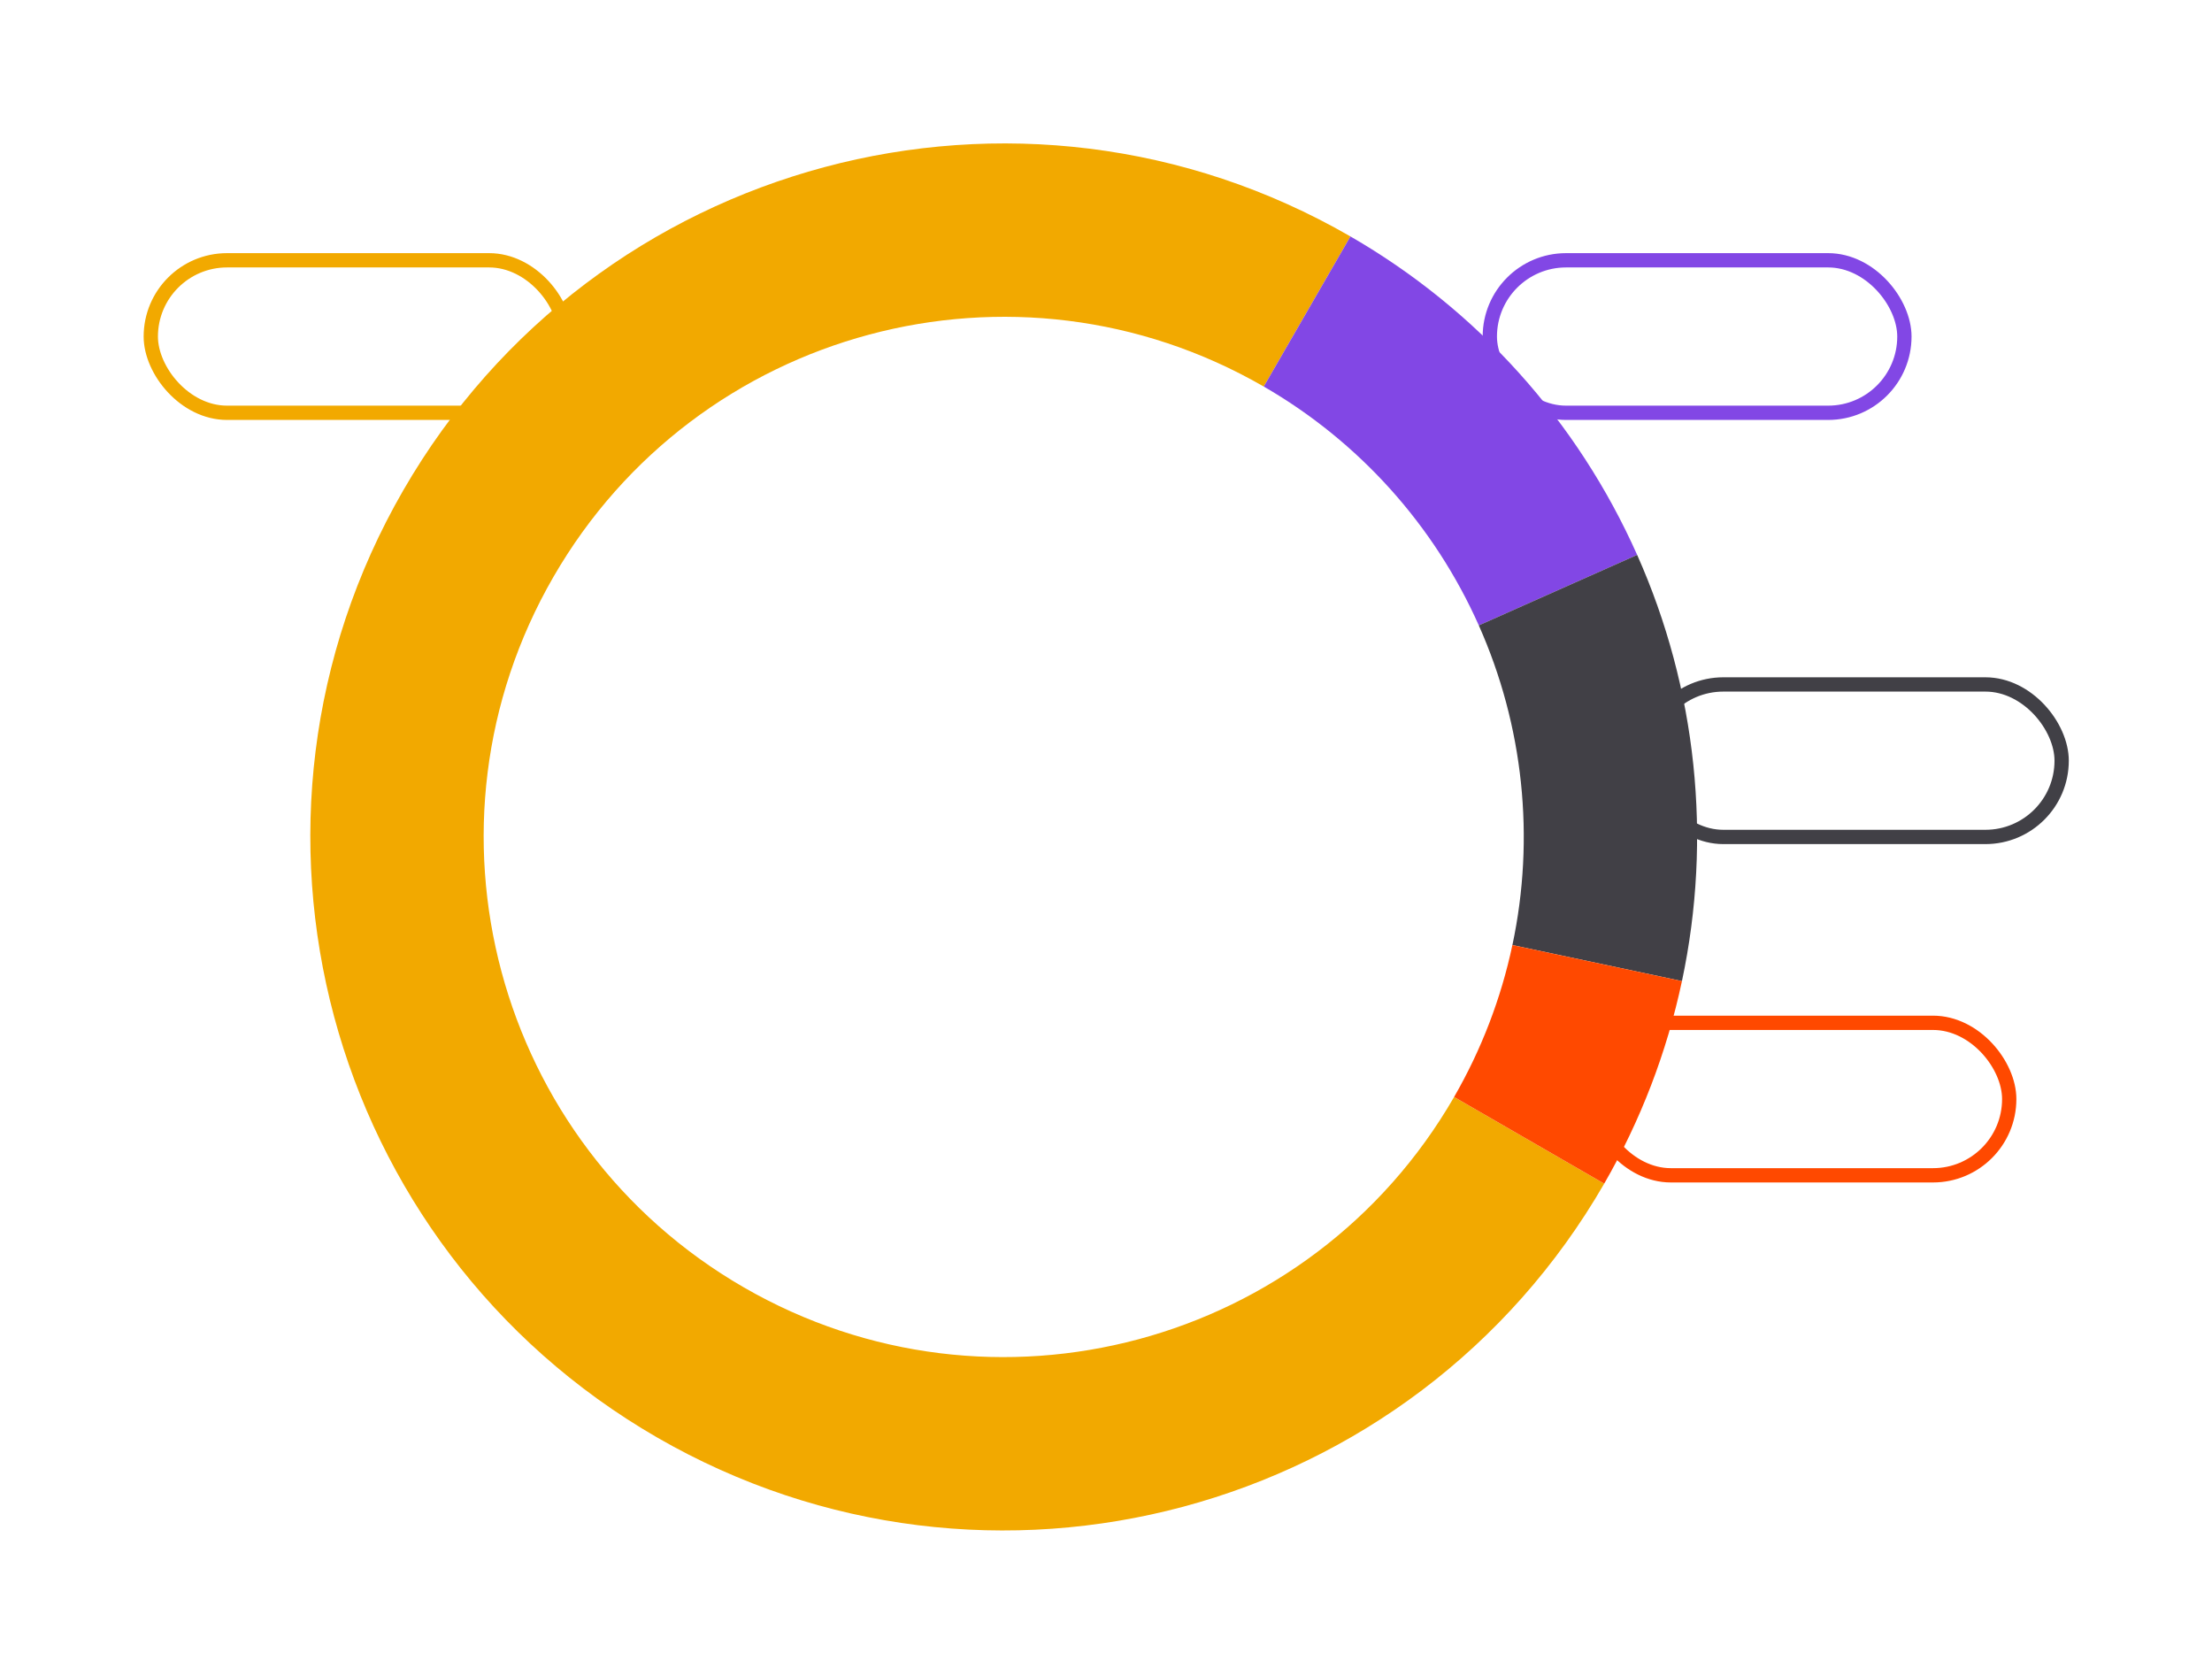<svg width="874" height="662" viewBox="0 0 874 662" fill="none" xmlns="http://www.w3.org/2000/svg">
<g clip-path="url(#clip0_8087_3526)" filter="url(#filter0_d_8087_3526)">
<path fill-rule="evenodd" clip-rule="evenodd" d="M662.092 429.972C586.445 560.998 418.899 605.892 287.873 530.244C156.847 454.596 111.953 287.05 187.601 156.024C263.249 24.998 430.79 -19.898 561.821 55.752L527.576 115.066C429.304 58.329 303.645 91.999 246.907 190.271C190.17 288.542 223.841 414.202 322.112 470.939C420.384 527.676 546.043 494.006 602.781 395.734L662.09 429.976L662.092 429.972Z" fill="#F2A900"/>
<path fill-rule="evenodd" clip-rule="evenodd" d="M561.821 55.752C611.923 84.678 651.581 128.723 675.113 181.572L612.546 209.427C594.898 169.789 565.153 136.755 527.579 115.061L561.821 55.752Z" fill="#8247E5"/>
<path fill-rule="evenodd" clip-rule="evenodd" d="M675.112 181.572C698.641 234.426 704.838 293.365 692.81 349.953L625.822 335.713C634.843 293.273 630.194 249.065 612.545 209.426L675.112 181.572Z" fill="#414046"/>
<path fill-rule="evenodd" clip-rule="evenodd" d="M692.809 349.953C686.832 378.075 676.465 405.076 662.092 429.971L602.778 395.726C613.559 377.052 621.334 356.803 625.814 335.714L692.805 349.95L692.809 349.953Z" fill="#FF4900"/>
</g>
<g filter="url(#filter1_d_8087_3526)">
<path d="M135.736 112.303C135.322 112.303 135.184 112.11 135.322 111.723L144.145 89.438C144.172 89.383 144.158 89.328 144.103 89.273C144.076 89.217 144.034 89.19 143.979 89.19H137.434C137.296 89.19 137.227 89.259 137.227 89.397V91.344C137.227 91.482 137.172 91.606 137.061 91.716C136.979 91.799 136.868 91.841 136.73 91.841H132.132C131.994 91.841 131.87 91.799 131.759 91.716C131.677 91.606 131.635 91.482 131.635 91.344L131.677 83.805C131.677 83.667 131.718 83.556 131.801 83.474C131.911 83.363 132.036 83.308 132.174 83.308H150.938C151.076 83.308 151.186 83.363 151.269 83.474C151.38 83.556 151.435 83.667 151.435 83.805V88.858C151.435 89.024 151.393 89.231 151.311 89.48L142.571 111.93C142.488 112.179 142.294 112.303 141.991 112.303H135.736ZM172.805 98.924C173.274 100.249 173.509 101.575 173.509 102.9C173.509 104.281 173.26 105.607 172.763 106.877C172.045 108.589 170.844 109.97 169.16 111.019C167.503 112.041 165.583 112.552 163.402 112.552C161.22 112.552 159.301 112.055 157.644 111.061C155.987 110.039 154.786 108.658 154.041 106.918C153.737 106.145 153.516 105.317 153.378 104.433V104.35C153.378 104.046 153.543 103.895 153.875 103.895H159.922C160.171 103.895 160.364 104.033 160.502 104.309C160.53 104.474 160.627 104.695 160.792 104.972C161.317 106.104 162.159 106.67 163.319 106.67C163.899 106.67 164.424 106.532 164.893 106.256C165.363 105.952 165.735 105.524 166.012 104.972C166.315 104.419 166.467 103.729 166.467 102.9C166.467 102.127 166.329 101.464 166.053 100.912C165.86 100.415 165.528 100.028 165.059 99.752C164.617 99.449 164.106 99.297 163.526 99.297C162.891 99.297 162.297 99.449 161.745 99.752C161.193 100.056 160.82 100.443 160.627 100.912C160.544 101.188 160.364 101.326 160.088 101.326H153.916C153.778 101.326 153.654 101.285 153.543 101.202C153.461 101.092 153.419 100.967 153.419 100.829V83.805C153.419 83.667 153.461 83.556 153.543 83.474C153.654 83.363 153.778 83.308 153.916 83.308H172.059C172.197 83.308 172.308 83.363 172.391 83.474C172.501 83.556 172.556 83.667 172.556 83.805V88.693C172.556 88.831 172.501 88.955 172.391 89.065C172.308 89.148 172.197 89.19 172.059 89.19H160.502C160.364 89.19 160.295 89.259 160.295 89.397V94.243C160.295 94.326 160.323 94.381 160.378 94.409C160.433 94.436 160.489 94.423 160.544 94.368C161.676 93.705 162.96 93.373 164.396 93.373C166.357 93.373 168.083 93.87 169.574 94.865C171.065 95.859 172.142 97.212 172.805 98.924ZM183.445 96.521C182.202 96.521 181.056 96.218 180.007 95.61C178.958 95.003 178.129 94.188 177.522 93.166C176.914 92.117 176.61 90.971 176.61 89.728C176.61 88.486 176.914 87.353 177.522 86.332C178.129 85.31 178.958 84.495 180.007 83.888C181.056 83.28 182.202 82.976 183.445 82.976C184.688 82.976 185.834 83.28 186.883 83.888C187.932 84.495 188.761 85.324 189.368 86.373C189.976 87.395 190.28 88.513 190.28 89.728C190.28 90.971 189.976 92.117 189.368 93.166C188.761 94.188 187.932 95.003 186.883 95.61C185.834 96.218 184.688 96.521 183.445 96.521ZM181.581 112.303C181.388 112.303 181.263 112.248 181.208 112.138C181.153 112.027 181.167 111.889 181.25 111.723L196.866 83.639C197.004 83.418 197.211 83.308 197.487 83.308H201.257C201.45 83.308 201.574 83.363 201.629 83.474C201.685 83.584 201.671 83.722 201.588 83.888L186.013 111.972C185.875 112.193 185.668 112.303 185.392 112.303H181.581ZM183.445 92.545C184.218 92.545 184.867 92.283 185.392 91.758C185.944 91.206 186.22 90.529 186.22 89.728C186.22 88.955 185.944 88.292 185.392 87.74C184.867 87.188 184.218 86.912 183.445 86.912C182.672 86.912 182.009 87.188 181.457 87.74C180.932 88.292 180.67 88.955 180.67 89.728C180.67 90.501 180.932 91.164 181.457 91.716C182.009 92.269 182.672 92.545 183.445 92.545ZM199.89 112.635C198.647 112.635 197.501 112.331 196.452 111.723C195.402 111.116 194.574 110.301 193.966 109.279C193.359 108.23 193.055 107.084 193.055 105.841C193.055 104.626 193.359 103.508 193.966 102.486C194.574 101.437 195.402 100.608 196.452 100.001C197.501 99.393 198.647 99.09 199.89 99.09C201.105 99.09 202.237 99.393 203.286 100.001C204.336 100.608 205.164 101.437 205.772 102.486C206.379 103.508 206.683 104.626 206.683 105.841C206.683 107.084 206.379 108.23 205.772 109.279C205.164 110.301 204.336 111.116 203.286 111.723C202.264 112.331 201.132 112.635 199.89 112.635ZM199.89 108.7C200.663 108.7 201.312 108.423 201.836 107.871C202.361 107.319 202.623 106.642 202.623 105.841C202.623 105.068 202.347 104.419 201.795 103.895C201.27 103.342 200.635 103.066 199.89 103.066C199.116 103.066 198.454 103.342 197.901 103.895C197.349 104.419 197.073 105.068 197.073 105.841C197.073 106.642 197.335 107.319 197.86 107.871C198.412 108.423 199.089 108.7 199.89 108.7Z" fill="white"/>
<rect x="87.824" y="65.178" width="163.805" height="60.25" rx="30.125" stroke="#F2A900" stroke-width="5.648"/>
</g>
<g filter="url(#filter2_d_8087_3526)">
<path d="M668.495 83.432C668.716 83.349 668.923 83.308 669.117 83.308H675.164C675.302 83.308 675.413 83.363 675.496 83.474C675.606 83.556 675.661 83.667 675.661 83.805V111.806C675.661 111.944 675.606 112.068 675.496 112.179C675.413 112.262 675.302 112.303 675.164 112.303H669.282C669.144 112.303 669.02 112.262 668.909 112.179C668.827 112.068 668.785 111.944 668.785 111.806V89.894C668.785 89.839 668.758 89.783 668.702 89.728C668.647 89.673 668.592 89.659 668.537 89.687L664.477 90.639L664.312 90.681C664.063 90.681 663.939 90.529 663.939 90.225L663.856 85.876C663.856 85.6 663.98 85.406 664.229 85.296L668.495 83.432ZM689.226 112.8C686.05 112.8 683.551 111.917 681.728 110.149C679.906 108.354 678.994 105.924 678.994 102.859V92.752C678.994 89.714 679.906 87.326 681.728 85.586C683.551 83.846 686.05 82.976 689.226 82.976C692.401 82.976 694.914 83.86 696.764 85.627C698.615 87.367 699.54 89.742 699.54 92.752V102.859C699.54 105.924 698.615 108.354 696.764 110.149C694.914 111.917 692.401 112.8 689.226 112.8ZM689.226 106.877C690.275 106.877 691.103 106.559 691.711 105.924C692.346 105.261 692.664 104.364 692.664 103.232V92.504C692.664 91.371 692.346 90.488 691.711 89.853C691.103 89.19 690.275 88.858 689.226 88.858C688.204 88.858 687.389 89.19 686.782 89.853C686.174 90.488 685.87 91.371 685.87 92.504V103.232C685.87 104.364 686.16 105.261 686.74 105.924C687.348 106.559 688.176 106.877 689.226 106.877ZM709.949 96.521C708.706 96.521 707.56 96.218 706.511 95.61C705.461 95.003 704.633 94.188 704.025 93.166C703.418 92.117 703.114 90.971 703.114 89.728C703.114 88.486 703.418 87.353 704.025 86.332C704.633 85.31 705.461 84.495 706.511 83.888C707.56 83.28 708.706 82.976 709.949 82.976C711.191 82.976 712.337 83.28 713.387 83.888C714.436 84.495 715.264 85.324 715.872 86.373C716.48 87.395 716.783 88.513 716.783 89.728C716.783 90.971 716.48 92.117 715.872 93.166C715.264 94.188 714.436 95.003 713.387 95.61C712.337 96.218 711.191 96.521 709.949 96.521ZM708.085 112.303C707.891 112.303 707.767 112.248 707.712 112.138C707.657 112.027 707.67 111.889 707.753 111.723L723.369 83.639C723.507 83.418 723.715 83.308 723.991 83.308H727.76C727.953 83.308 728.078 83.363 728.133 83.474C728.188 83.584 728.174 83.722 728.092 83.888L712.517 111.972C712.379 112.193 712.172 112.303 711.895 112.303H708.085ZM709.949 92.545C710.722 92.545 711.371 92.283 711.895 91.758C712.448 91.206 712.724 90.529 712.724 89.728C712.724 88.955 712.448 88.292 711.895 87.74C711.371 87.188 710.722 86.912 709.949 86.912C709.175 86.912 708.513 87.188 707.96 87.74C707.436 88.292 707.173 88.955 707.173 89.728C707.173 90.501 707.436 91.164 707.96 91.716C708.513 92.269 709.175 92.545 709.949 92.545ZM726.393 112.635C725.151 112.635 724.005 112.331 722.955 111.723C721.906 111.116 721.077 110.301 720.47 109.279C719.862 108.23 719.559 107.084 719.559 105.841C719.559 104.626 719.862 103.508 720.47 102.486C721.077 101.437 721.906 100.608 722.955 100.001C724.005 99.393 725.151 99.09 726.393 99.09C727.608 99.09 728.74 99.393 729.79 100.001C730.839 100.608 731.668 101.437 732.275 102.486C732.883 103.508 733.186 104.626 733.186 105.841C733.186 107.084 732.883 108.23 732.275 109.279C731.668 110.301 730.839 111.116 729.79 111.723C728.768 112.331 727.636 112.635 726.393 112.635ZM726.393 108.7C727.166 108.7 727.815 108.423 728.34 107.871C728.865 107.319 729.127 106.642 729.127 105.841C729.127 105.068 728.851 104.419 728.299 103.895C727.774 103.342 727.139 103.066 726.393 103.066C725.62 103.066 724.957 103.342 724.405 103.895C723.853 104.419 723.577 105.068 723.577 105.841C723.577 106.642 723.839 107.319 724.364 107.871C724.916 108.423 725.592 108.7 726.393 108.7Z" fill="white"/>
<rect x="616.896" y="65.178" width="163.805" height="60.25" rx="30.125" stroke="#8247E5" stroke-width="5.648"/>
</g>
<g filter="url(#filter3_d_8087_3526)">
<path d="M730.63 251.004C730.851 250.921 731.058 250.88 731.251 250.88H737.299C737.437 250.88 737.547 250.935 737.63 251.045C737.741 251.128 737.796 251.239 737.796 251.377V279.378C737.796 279.516 737.741 279.64 737.63 279.751C737.547 279.834 737.437 279.875 737.299 279.875H731.417C731.279 279.875 731.155 279.834 731.044 279.751C730.961 279.64 730.92 279.516 730.92 279.378V257.466C730.92 257.41 730.892 257.355 730.837 257.3C730.782 257.245 730.727 257.231 730.671 257.259L726.612 258.211L726.446 258.253C726.198 258.253 726.074 258.101 726.074 257.797L725.991 253.448C725.991 253.172 726.115 252.978 726.363 252.868L730.63 251.004ZM751.36 280.372C748.185 280.372 745.686 279.488 743.863 277.721C742.04 275.926 741.129 273.496 741.129 270.431V260.324C741.129 257.286 742.04 254.897 743.863 253.158C745.686 251.418 748.185 250.548 751.36 250.548C754.536 250.548 757.049 251.432 758.899 253.199C760.749 254.939 761.674 257.314 761.674 260.324V270.431C761.674 273.496 760.749 275.926 758.899 277.721C757.049 279.488 754.536 280.372 751.36 280.372ZM751.36 274.449C752.41 274.449 753.238 274.131 753.846 273.496C754.481 272.833 754.798 271.936 754.798 270.804V260.075C754.798 258.943 754.481 258.059 753.846 257.424C753.238 256.761 752.41 256.43 751.36 256.43C750.339 256.43 749.524 256.761 748.917 257.424C748.309 258.059 748.005 258.943 748.005 260.075V270.804C748.005 271.936 748.295 272.833 748.875 273.496C749.483 274.131 750.311 274.449 751.36 274.449ZM772.083 264.093C770.841 264.093 769.695 263.789 768.645 263.182C767.596 262.574 766.768 261.76 766.16 260.738C765.553 259.689 765.249 258.543 765.249 257.3C765.249 256.057 765.553 254.925 766.16 253.903C766.768 252.882 767.596 252.067 768.645 251.459C769.695 250.852 770.841 250.548 772.083 250.548C773.326 250.548 774.472 250.852 775.521 251.459C776.571 252.067 777.399 252.895 778.007 253.945C778.614 254.967 778.918 256.085 778.918 257.3C778.918 258.543 778.614 259.689 778.007 260.738C777.399 261.76 776.571 262.574 775.521 263.182C774.472 263.789 773.326 264.093 772.083 264.093ZM770.219 279.875C770.026 279.875 769.902 279.82 769.847 279.709C769.791 279.599 769.805 279.461 769.888 279.295L785.504 251.211C785.642 250.99 785.849 250.88 786.125 250.88H789.895C790.088 250.88 790.212 250.935 790.268 251.045C790.323 251.156 790.309 251.294 790.226 251.459L774.652 279.544C774.514 279.765 774.306 279.875 774.03 279.875H770.219ZM772.083 260.117C772.857 260.117 773.506 259.854 774.03 259.33C774.583 258.777 774.859 258.101 774.859 257.3C774.859 256.527 774.583 255.864 774.03 255.312C773.506 254.759 772.857 254.483 772.083 254.483C771.31 254.483 770.647 254.759 770.095 255.312C769.57 255.864 769.308 256.527 769.308 257.3C769.308 258.073 769.57 258.736 770.095 259.288C770.647 259.841 771.31 260.117 772.083 260.117ZM788.528 280.206C787.285 280.206 786.139 279.903 785.09 279.295C784.041 278.688 783.212 277.873 782.605 276.851C781.997 275.802 781.693 274.656 781.693 273.413C781.693 272.198 781.997 271.08 782.605 270.058C783.212 269.009 784.041 268.18 785.09 267.573C786.139 266.965 787.285 266.661 788.528 266.661C789.743 266.661 790.875 266.965 791.925 267.573C792.974 268.18 793.802 269.009 794.41 270.058C795.017 271.08 795.321 272.198 795.321 273.413C795.321 274.656 795.017 275.802 794.41 276.851C793.802 277.873 792.974 278.688 791.925 279.295C790.903 279.903 789.771 280.206 788.528 280.206ZM788.528 276.271C789.301 276.271 789.95 275.995 790.475 275.443C790.999 274.891 791.262 274.214 791.262 273.413C791.262 272.64 790.986 271.991 790.433 271.466C789.909 270.914 789.274 270.638 788.528 270.638C787.755 270.638 787.092 270.914 786.54 271.466C785.987 271.991 785.711 272.64 785.711 273.413C785.711 274.214 785.974 274.891 786.498 275.443C787.051 275.995 787.727 276.271 788.528 276.271Z" fill="white"/>
<rect x="679.031" y="232.75" width="163.805" height="60.25" rx="30.125" stroke="#414046" stroke-width="5.648"/>
</g>
<g filter="url(#filter4_d_8087_3526)">
<path d="M732.862 400.176C733.332 401.501 733.567 402.827 733.567 404.152C733.567 405.533 733.318 406.859 732.821 408.129C732.103 409.841 730.902 411.222 729.217 412.271C727.56 413.293 725.641 413.804 723.46 413.804C721.278 413.804 719.359 413.307 717.702 412.313C716.045 411.291 714.844 409.91 714.098 408.17C713.795 407.397 713.574 406.569 713.436 405.685V405.602C713.436 405.298 713.601 405.146 713.933 405.146H719.98C720.229 405.146 720.422 405.285 720.56 405.561C720.588 405.726 720.684 405.947 720.85 406.223C721.375 407.356 722.217 407.922 723.377 407.922C723.957 407.922 724.481 407.784 724.951 407.508C725.42 407.204 725.793 406.776 726.069 406.223C726.373 405.671 726.525 404.981 726.525 404.152C726.525 403.379 726.387 402.716 726.111 402.164C725.917 401.667 725.586 401.28 725.117 401.004C724.675 400.701 724.164 400.549 723.584 400.549C722.949 400.549 722.355 400.701 721.803 401.004C721.25 401.308 720.878 401.695 720.684 402.164C720.602 402.44 720.422 402.578 720.146 402.578H713.974C713.836 402.578 713.712 402.537 713.601 402.454C713.518 402.344 713.477 402.219 713.477 402.081V385.057C713.477 384.919 713.518 384.808 713.601 384.725C713.712 384.615 713.836 384.56 713.974 384.56H732.117C732.255 384.56 732.365 384.615 732.448 384.725C732.559 384.808 732.614 384.919 732.614 385.057V389.945C732.614 390.083 732.559 390.207 732.448 390.317C732.365 390.4 732.255 390.442 732.117 390.442H720.56C720.422 390.442 720.353 390.511 720.353 390.649V395.495C720.353 395.578 720.381 395.633 720.436 395.661C720.491 395.688 720.546 395.675 720.602 395.619C721.734 394.957 723.018 394.625 724.454 394.625C726.414 394.625 728.14 395.122 729.632 396.116C731.123 397.111 732.2 398.464 732.862 400.176ZM743.503 397.773C742.26 397.773 741.114 397.47 740.065 396.862C739.015 396.255 738.187 395.44 737.579 394.418C736.972 393.369 736.668 392.223 736.668 390.98C736.668 389.737 736.972 388.605 737.579 387.584C738.187 386.562 739.015 385.747 740.065 385.14C741.114 384.532 742.26 384.228 743.503 384.228C744.745 384.228 745.891 384.532 746.941 385.14C747.99 385.747 748.819 386.576 749.426 387.625C750.034 388.647 750.337 389.765 750.337 390.98C750.337 392.223 750.034 393.369 749.426 394.418C748.819 395.44 747.99 396.255 746.941 396.862C745.891 397.47 744.745 397.773 743.503 397.773ZM741.639 413.555C741.445 413.555 741.321 413.5 741.266 413.389C741.211 413.279 741.225 413.141 741.307 412.975L756.924 384.891C757.062 384.67 757.269 384.56 757.545 384.56H761.314C761.508 384.56 761.632 384.615 761.687 384.725C761.742 384.836 761.728 384.974 761.646 385.14L746.071 413.224C745.933 413.445 745.726 413.555 745.45 413.555H741.639ZM743.503 393.797C744.276 393.797 744.925 393.535 745.45 393.01C746.002 392.458 746.278 391.781 746.278 390.98C746.278 390.207 746.002 389.544 745.45 388.992C744.925 388.44 744.276 388.163 743.503 388.163C742.73 388.163 742.067 388.44 741.514 388.992C740.99 389.544 740.727 390.207 740.727 390.98C740.727 391.753 740.99 392.416 741.514 392.968C742.067 393.521 742.73 393.797 743.503 393.797ZM759.947 413.887C758.705 413.887 757.559 413.583 756.509 412.975C755.46 412.368 754.631 411.553 754.024 410.531C753.416 409.482 753.113 408.336 753.113 407.093C753.113 405.878 753.416 404.76 754.024 403.738C754.631 402.689 755.46 401.86 756.509 401.253C757.559 400.645 758.705 400.342 759.947 400.342C761.162 400.342 762.295 400.645 763.344 401.253C764.393 401.86 765.222 402.689 765.829 403.738C766.437 404.76 766.741 405.878 766.741 407.093C766.741 408.336 766.437 409.482 765.829 410.531C765.222 411.553 764.393 412.368 763.344 412.975C762.322 413.583 761.19 413.887 759.947 413.887ZM759.947 409.951C760.721 409.951 761.369 409.675 761.894 409.123C762.419 408.571 762.681 407.894 762.681 407.093C762.681 406.32 762.405 405.671 761.853 405.146C761.328 404.594 760.693 404.318 759.947 404.318C759.174 404.318 758.511 404.594 757.959 405.146C757.407 405.671 757.131 406.32 757.131 407.093C757.131 407.894 757.393 408.571 757.918 409.123C758.47 409.675 759.146 409.951 759.947 409.951Z" fill="white"/>
<rect x="658.318" y="366.43" width="163.805" height="60.25" rx="30.125" stroke="#FF4900" stroke-width="5.648"/>
</g>
<defs>
<filter id="filter0_d_8087_3526" x="66.171" y="0.221" width="660.866" height="660.87" filterUnits="userSpaceOnUse" color-interpolation-filters="sRGB">
<feFlood flood-opacity="0" result="BackgroundImageFix"/>
<feColorMatrix in="SourceAlpha" type="matrix" values="0 0 0 0 0 0 0 0 0 0 0 0 0 0 0 0 0 0 127 0" result="hardAlpha"/>
<feOffset dx="-28.242" dy="37.656"/>
<feGaussianBlur stdDeviation="28.242"/>
<feColorMatrix type="matrix" values="0 0 0 0 0 0 0 0 0 0 0 0 0 0 0 0 0 0 0.35 0"/>
<feBlend mode="normal" in2="BackgroundImageFix" result="effect1_dropShadow_8087_3526"/>
<feBlend mode="normal" in="SourceGraphic" in2="effect1_dropShadow_8087_3526" result="shape"/>
</filter>
<filter id="filter1_d_8087_3526" x="0.273" y="43.526" width="282.422" height="178.868" filterUnits="userSpaceOnUse" color-interpolation-filters="sRGB">
<feFlood flood-opacity="0" result="BackgroundImageFix"/>
<feColorMatrix in="SourceAlpha" type="matrix" values="0 0 0 0 0 0 0 0 0 0 0 0 0 0 0 0 0 0 127 0" result="hardAlpha"/>
<feOffset dx="-28.242" dy="37.656"/>
<feGaussianBlur stdDeviation="28.242"/>
<feColorMatrix type="matrix" values="0 0 0 0 0 0 0 0 0 0 0 0 0 0 0 0 0 0 0.35 0"/>
<feBlend mode="normal" in2="BackgroundImageFix" result="effect1_dropShadow_8087_3526"/>
<feBlend mode="normal" in="SourceGraphic" in2="effect1_dropShadow_8087_3526" result="shape"/>
</filter>
<filter id="filter2_d_8087_3526" x="529.345" y="43.526" width="282.422" height="178.868" filterUnits="userSpaceOnUse" color-interpolation-filters="sRGB">
<feFlood flood-opacity="0" result="BackgroundImageFix"/>
<feColorMatrix in="SourceAlpha" type="matrix" values="0 0 0 0 0 0 0 0 0 0 0 0 0 0 0 0 0 0 127 0" result="hardAlpha"/>
<feOffset dx="-28.242" dy="37.656"/>
<feGaussianBlur stdDeviation="28.242"/>
<feColorMatrix type="matrix" values="0 0 0 0 0 0 0 0 0 0 0 0 0 0 0 0 0 0 0.35 0"/>
<feBlend mode="normal" in2="BackgroundImageFix" result="effect1_dropShadow_8087_3526"/>
<feBlend mode="normal" in="SourceGraphic" in2="effect1_dropShadow_8087_3526" result="shape"/>
</filter>
<filter id="filter3_d_8087_3526" x="591.48" y="211.098" width="282.422" height="178.868" filterUnits="userSpaceOnUse" color-interpolation-filters="sRGB">
<feFlood flood-opacity="0" result="BackgroundImageFix"/>
<feColorMatrix in="SourceAlpha" type="matrix" values="0 0 0 0 0 0 0 0 0 0 0 0 0 0 0 0 0 0 127 0" result="hardAlpha"/>
<feOffset dx="-28.242" dy="37.656"/>
<feGaussianBlur stdDeviation="28.242"/>
<feColorMatrix type="matrix" values="0 0 0 0 0 0 0 0 0 0 0 0 0 0 0 0 0 0 0.35 0"/>
<feBlend mode="normal" in2="BackgroundImageFix" result="effect1_dropShadow_8087_3526"/>
<feBlend mode="normal" in="SourceGraphic" in2="effect1_dropShadow_8087_3526" result="shape"/>
</filter>
<filter id="filter4_d_8087_3526" x="570.767" y="344.778" width="282.422" height="178.868" filterUnits="userSpaceOnUse" color-interpolation-filters="sRGB">
<feFlood flood-opacity="0" result="BackgroundImageFix"/>
<feColorMatrix in="SourceAlpha" type="matrix" values="0 0 0 0 0 0 0 0 0 0 0 0 0 0 0 0 0 0 127 0" result="hardAlpha"/>
<feOffset dx="-28.242" dy="37.656"/>
<feGaussianBlur stdDeviation="28.242"/>
<feColorMatrix type="matrix" values="0 0 0 0 0 0 0 0 0 0 0 0 0 0 0 0 0 0 0.35 0"/>
<feBlend mode="normal" in2="BackgroundImageFix" result="effect1_dropShadow_8087_3526"/>
<feBlend mode="normal" in="SourceGraphic" in2="effect1_dropShadow_8087_3526" result="shape"/>
</filter>
<clipPath id="clip0_8087_3526">
<rect width="547.896" height="547.901" fill="white" transform="translate(150.898 19.049)"/>
</clipPath>
</defs>
</svg>
